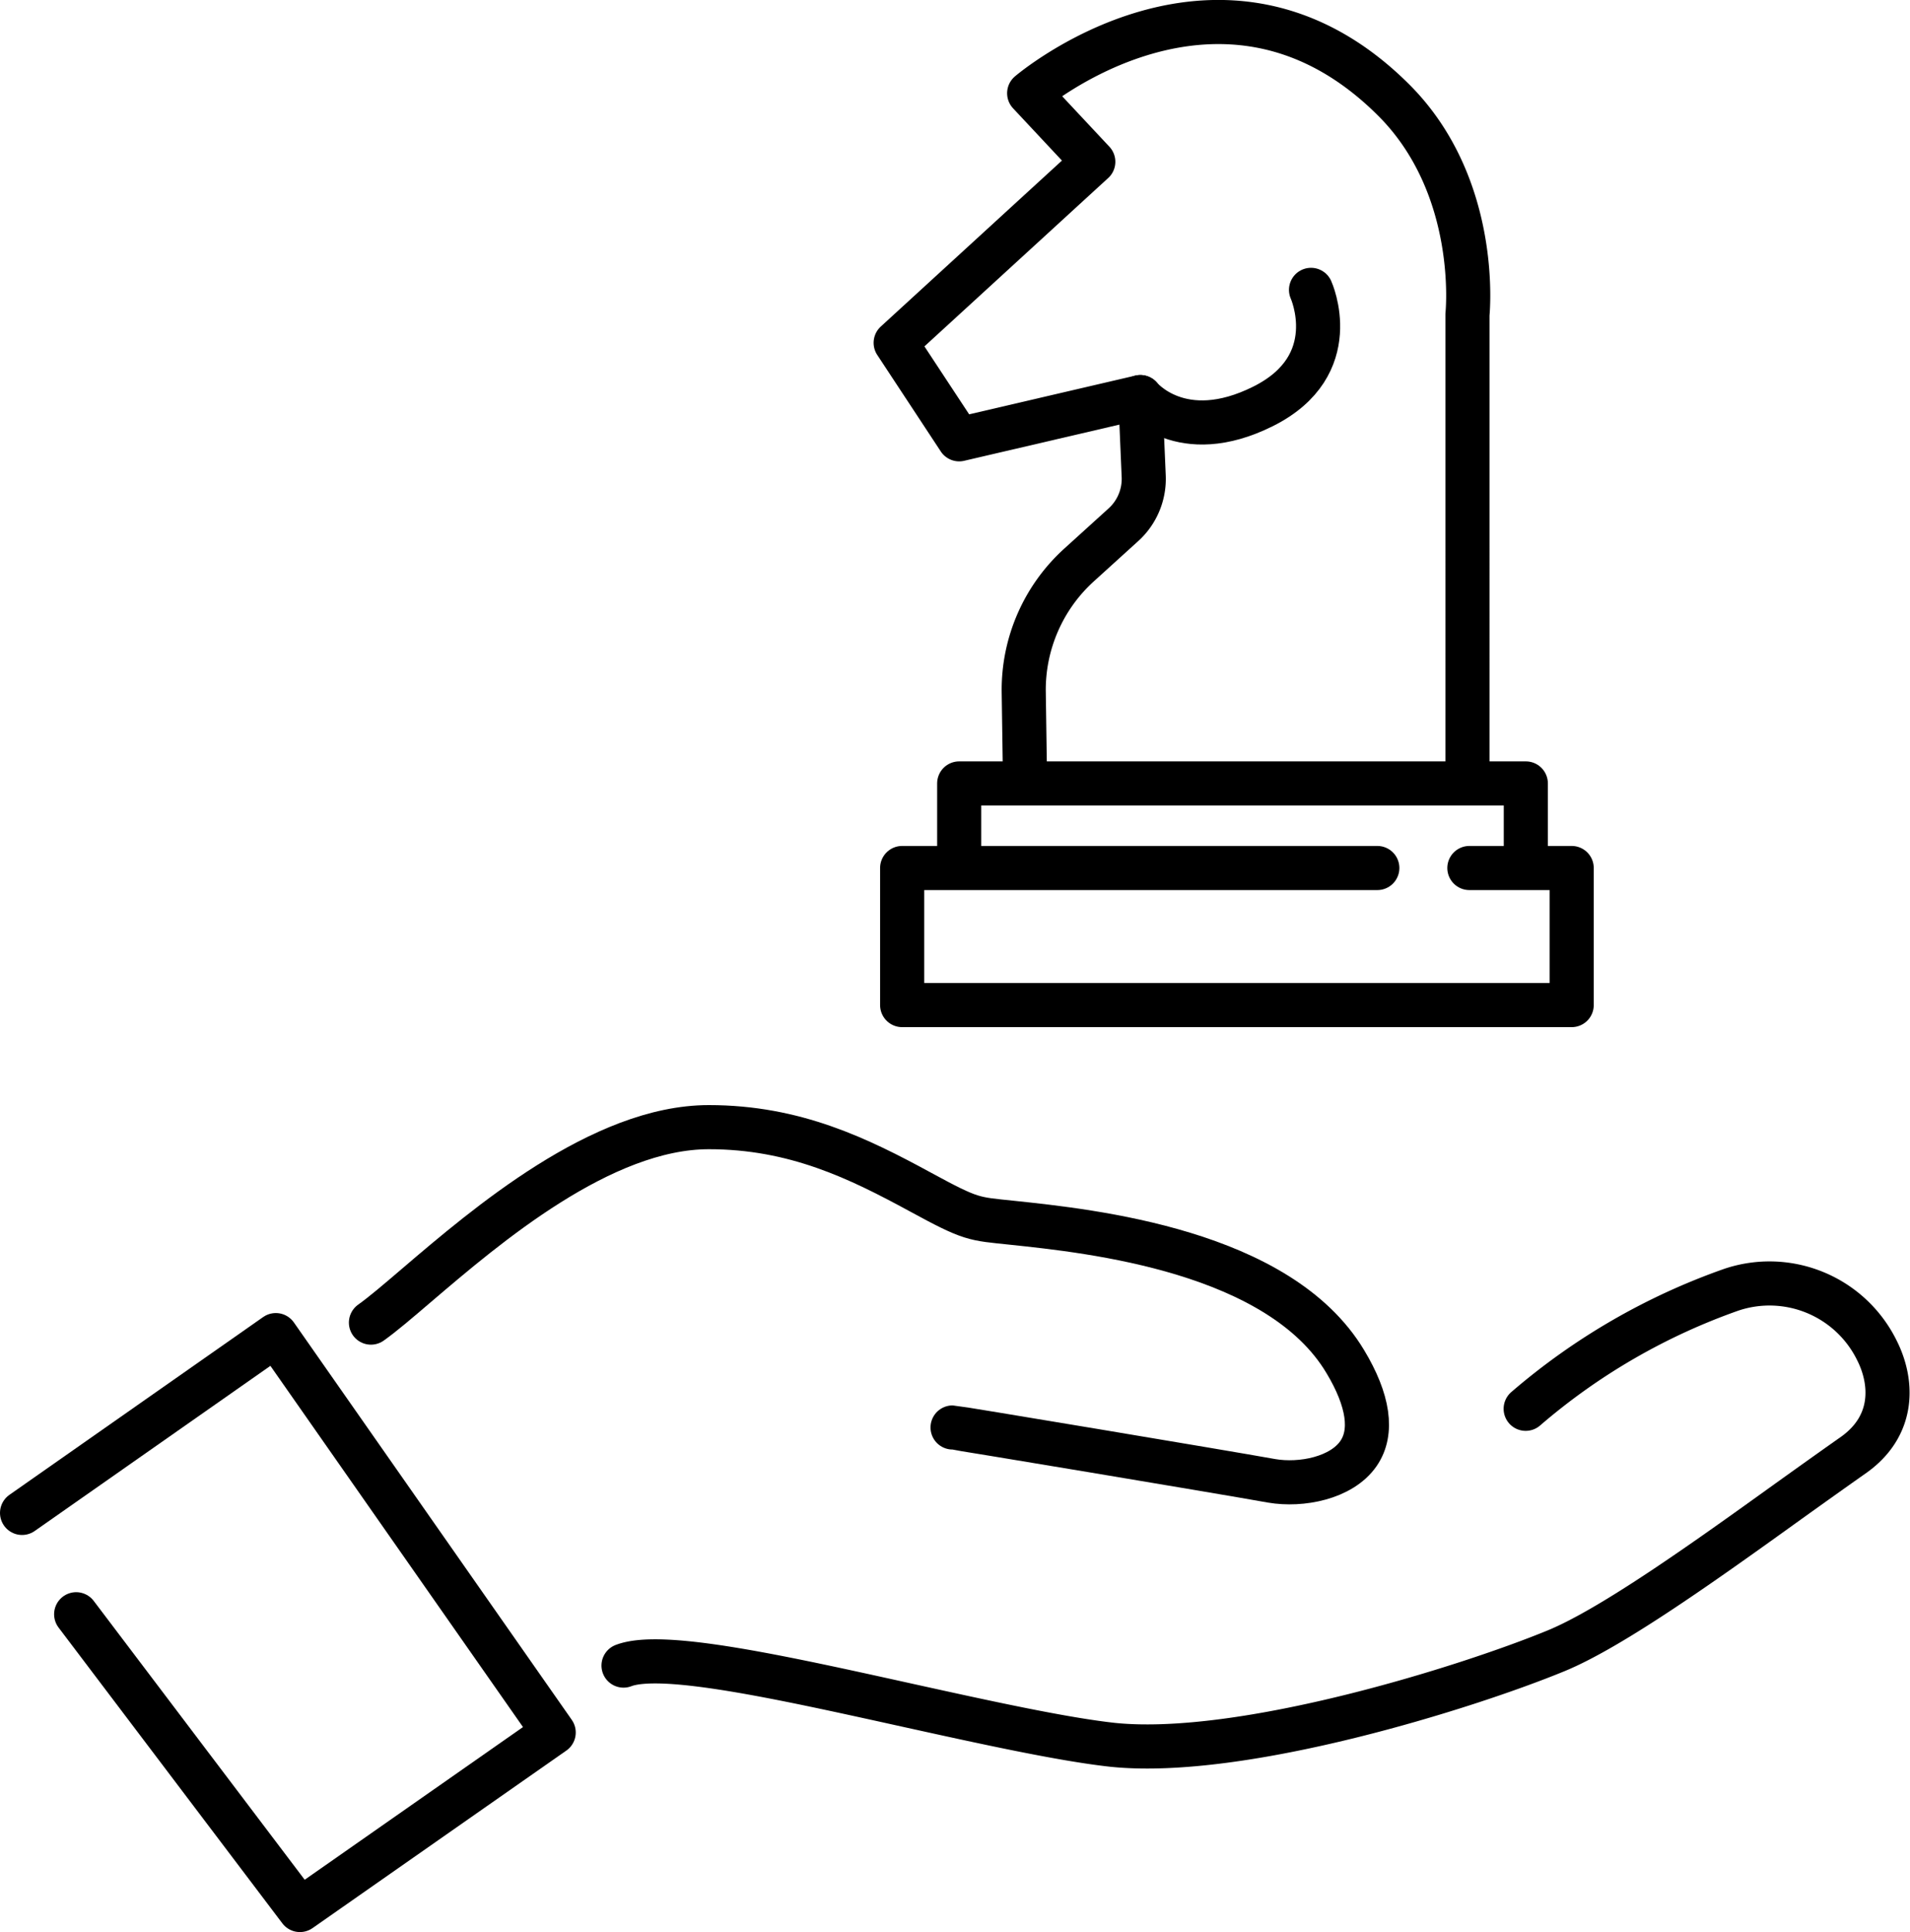 <?xml version="1.0" encoding="UTF-8"?>
<svg xmlns="http://www.w3.org/2000/svg" viewBox="0 0 129.91 131.37">
  <defs>
    <style>.cls-1{fill:none;stroke:#000;stroke-linecap:round;stroke-linejoin:round;stroke-width:3px;}</style>
  </defs>
  <g id="Ebene_2" data-name="Ebene 2">
    <g id="Ebene_1-2" data-name="Ebene 1">
      <polyline class="cls-1" points="1.5 102.87 18.76 90.78 37.66 117.8 20.4 129.87 5.18 109.76"></polyline>
      <path class="cls-1" d="M64.79,97.06c.18,0,18.2,3,21.71,3.63,2,.34,4.74-.18,5.9-1.86,1-1.45.69-3.61-.9-6.25C87,85.06,74.26,83.71,68.83,83.14c-2.64-.28-2.72-.18-6.23-2.09-4.19-2.28-8.53-4.41-14.39-4.41-7.28,0-15.14,6.71-19.85,10.73-1.31,1.12-2.34,2-3.13,2.56"></path>
      <path class="cls-1" d="M42.41,113.25c2.62-1,10.72.8,19.28,2.69,5.17,1.14,10.52,2.32,14,2.7,8.8.9,24.12-3.91,30.16-6.4,3.83-1.58,10.21-6.15,15.83-10.19,1.55-1.11,3.05-2.18,4.43-3.15,2.78-2,2.63-4.94,1.55-7.08a8.14,8.14,0,0,0-9.89-4.13,43.53,43.53,0,0,0-14,8.1"></path>
      <path class="cls-1" d="M69.72,53.24l-.09-6.18a11.46,11.46,0,0,1,3.78-8.66l3-2.72a4.21,4.21,0,0,0,1.38-3.3L77.56,27,65.24,29.87l-4.32-6.56L74.36,11,70,6.34s13.11-11.21,24.81.48c5.92,5.93,5,14.57,5,14.57V52.92"></path>
      <path class="cls-1" d="M89.17,19.71s2.33,5.13-3.26,7.92S77.56,27,77.56,27"></path>
      <polyline class="cls-1" points="65.24 58.87 65.24 53.27 103.78 53.27 103.78 58.87"></polyline>
      <polyline class="cls-1" points="99.94 59.02 106.9 59.02 106.9 68.34 61.36 68.34 61.36 59.02 93.68 59.02"></polyline>
    </g>
  </g>
</svg>
